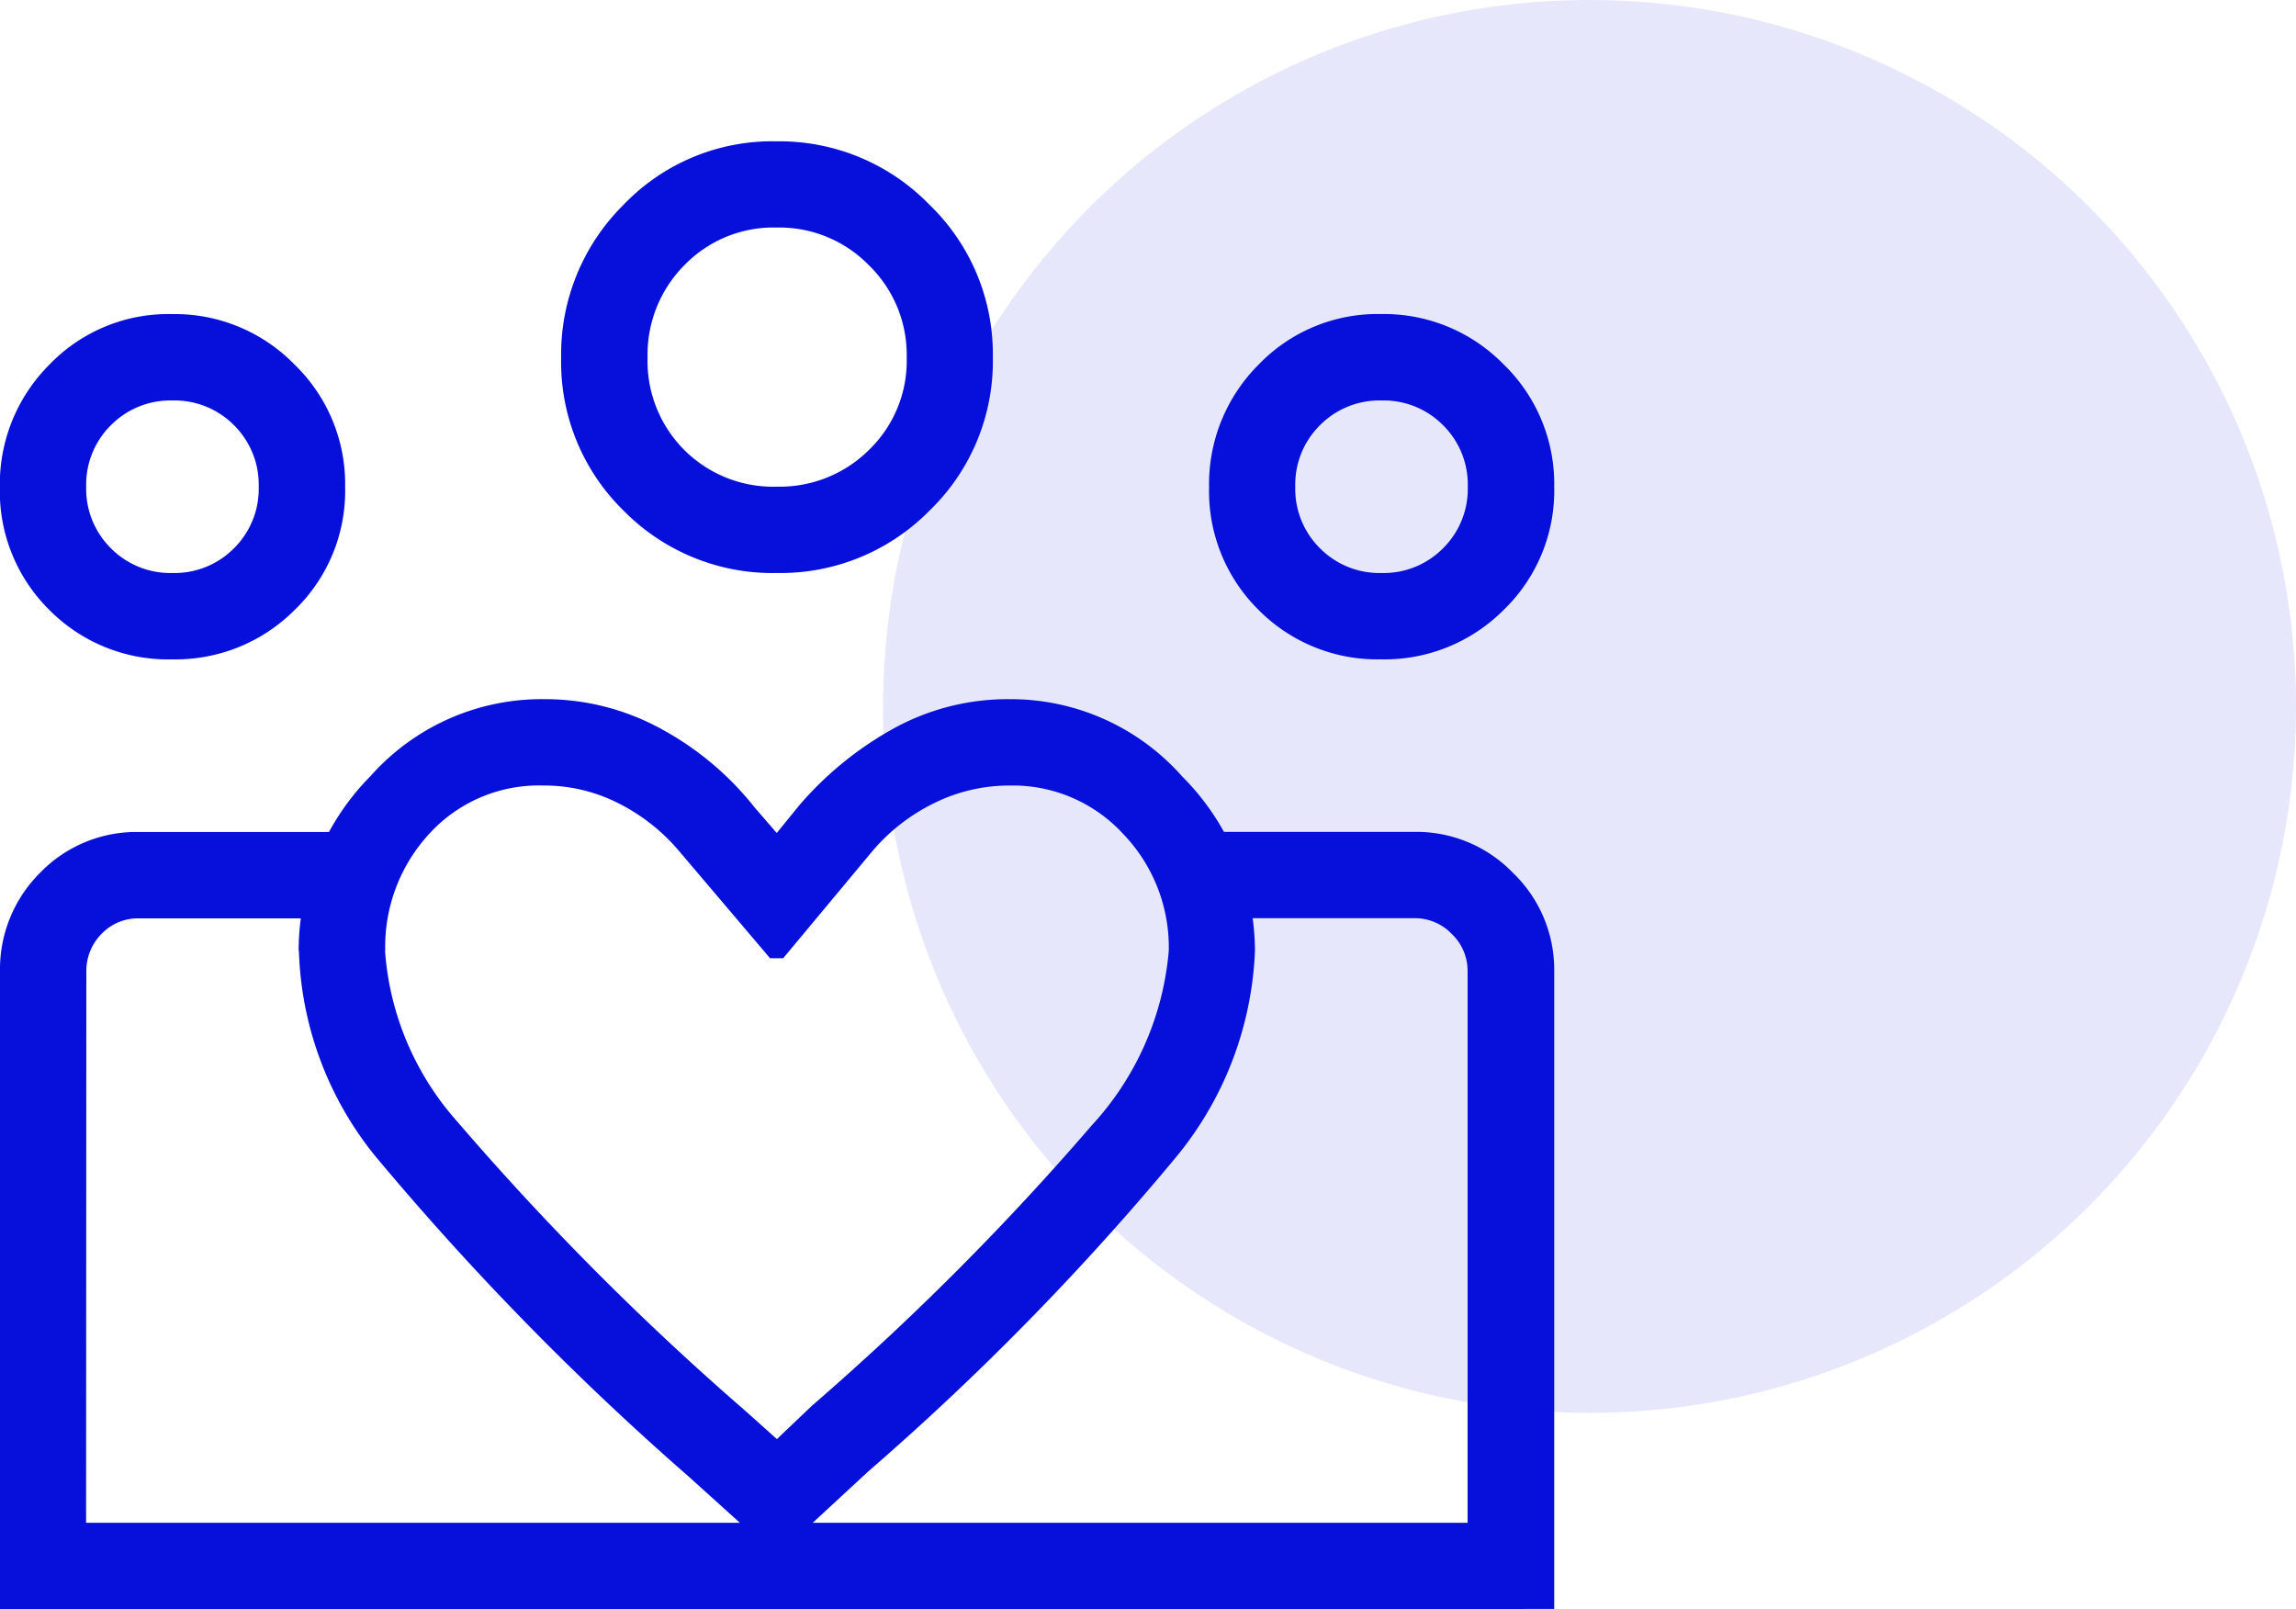 <svg xmlns="http://www.w3.org/2000/svg" width="65" height="45.556" viewBox="0 0 65 45.556">
  <g id="Group_6499" data-name="Group 6499" transform="translate(-1104 -4944)">
    <circle id="Ellipse_8" data-name="Ellipse 8" cx="20" cy="20" r="20" transform="translate(1129 4944)" fill="#0610da" opacity="0.1"/>
    <path id="diversity_4_FILL0_wght200_GRAD0_opsz24" d="M122.444-760.889v0Zm39.111,0v0Zm-2.444-26.889a2.365,2.365,0,0,0,1.742-.7,2.365,2.365,0,0,0,.7-1.742,2.365,2.365,0,0,0-.7-1.742,2.365,2.365,0,0,0-1.742-.7,2.365,2.365,0,0,0-1.742.7,2.365,2.365,0,0,0-.7,1.742,2.365,2.365,0,0,0,.7,1.742A2.365,2.365,0,0,0,159.111-787.778Zm0,2.444a4.73,4.73,0,0,1-3.482-1.4,4.718,4.718,0,0,1-1.4-3.475,4.776,4.776,0,0,1,1.4-3.466,4.667,4.667,0,0,1,3.475-1.434,4.733,4.733,0,0,1,3.466,1.427A4.707,4.707,0,0,1,164-790.219a4.688,4.688,0,0,1-1.427,3.482A4.758,4.758,0,0,1,159.108-785.333ZM142-790.222a3.589,3.589,0,0,0,2.6-1.039,3.508,3.508,0,0,0,1.069-2.628,3.536,3.536,0,0,0-1.069-2.6,3.536,3.536,0,0,0-2.6-1.069,3.508,3.508,0,0,0-2.628,1.069,3.589,3.589,0,0,0-1.039,2.6,3.561,3.561,0,0,0,1.039,2.628A3.561,3.561,0,0,0,142-790.222Zm0,2.444a5.917,5.917,0,0,1-4.344-1.763,5.879,5.879,0,0,1-1.77-4.332,5.961,5.961,0,0,1,1.763-4.326,5.828,5.828,0,0,1,4.332-1.8,5.918,5.918,0,0,1,4.326,1.789,5.867,5.867,0,0,1,1.8,4.319,5.874,5.874,0,0,1-1.789,4.344A5.917,5.917,0,0,1,142-787.778Zm-11.1,10.694a8.143,8.143,0,0,0,2.05,4.842,78.63,78.63,0,0,0,8.151,8.184l.893.8.987-.94a76.639,76.639,0,0,0,7.926-7.941,8.325,8.325,0,0,0,2.181-4.944,4.63,4.63,0,0,0-1.3-3.317,4.241,4.241,0,0,0-3.2-1.361,4.79,4.79,0,0,0-2.162.508,5.4,5.4,0,0,0-1.744,1.368l-2.51,3.013H141.8l-2.557-3.013a5.467,5.467,0,0,0-1.723-1.368,4.622,4.622,0,0,0-2.122-.508,4.2,4.2,0,0,0-3.241,1.361A4.717,4.717,0,0,0,130.906-777.083Zm-2.445,0a7.045,7.045,0,0,1,2.035-4.945,6.474,6.474,0,0,1,4.9-2.177,6.842,6.842,0,0,1,3.354.856,8.593,8.593,0,0,1,2.635,2.228l.611.705.611-.752a9.676,9.676,0,0,1,2.651-2.181,6.7,6.7,0,0,1,3.338-.856,6.48,6.48,0,0,1,4.879,2.189,7.019,7.019,0,0,1,2.059,4.932,9.784,9.784,0,0,1-2.235,5.846,75.9,75.9,0,0,1-8.708,8.892l-2.595,2.4-2.5-2.256a80.456,80.456,0,0,1-8.863-9.063A9.677,9.677,0,0,1,128.462-777.083Zm-3.573-10.694a2.365,2.365,0,0,0,1.742-.7,2.365,2.365,0,0,0,.7-1.742,2.365,2.365,0,0,0-.7-1.742,2.365,2.365,0,0,0-1.742-.7,2.365,2.365,0,0,0-1.742.7,2.365,2.365,0,0,0-.7,1.742,2.365,2.365,0,0,0,.7,1.742A2.365,2.365,0,0,0,124.889-787.778Zm17.294,29.333v-2.444h19.372V-776.5a1.445,1.445,0,0,0-.447-1.058,1.445,1.445,0,0,0-1.058-.447h-5.519v-2.444h5.519a3.8,3.8,0,0,1,2.789,1.16A3.8,3.8,0,0,1,164-776.5v18.051Zm-19.739-2.444h19.739v2.444H120v-18.038a3.854,3.854,0,0,1,1.135-2.808,3.789,3.789,0,0,1,2.813-1.154h5.519V-778h-5.519a1.424,1.424,0,0,0-1.081.447,1.486,1.486,0,0,0-.423,1.058Zm2.441-24.444a4.73,4.73,0,0,1-3.482-1.4,4.718,4.718,0,0,1-1.4-3.475,4.776,4.776,0,0,1,1.4-3.466,4.667,4.667,0,0,1,3.475-1.434,4.733,4.733,0,0,1,3.466,1.427,4.707,4.707,0,0,1,1.434,3.465,4.688,4.688,0,0,1-1.427,3.482A4.758,4.758,0,0,1,124.886-785.333ZM142-793.889ZM124.889-790.222ZM159.111-790.222Z" transform="translate(984 5748)" fill="#0610da"/>
  </g>
</svg>
